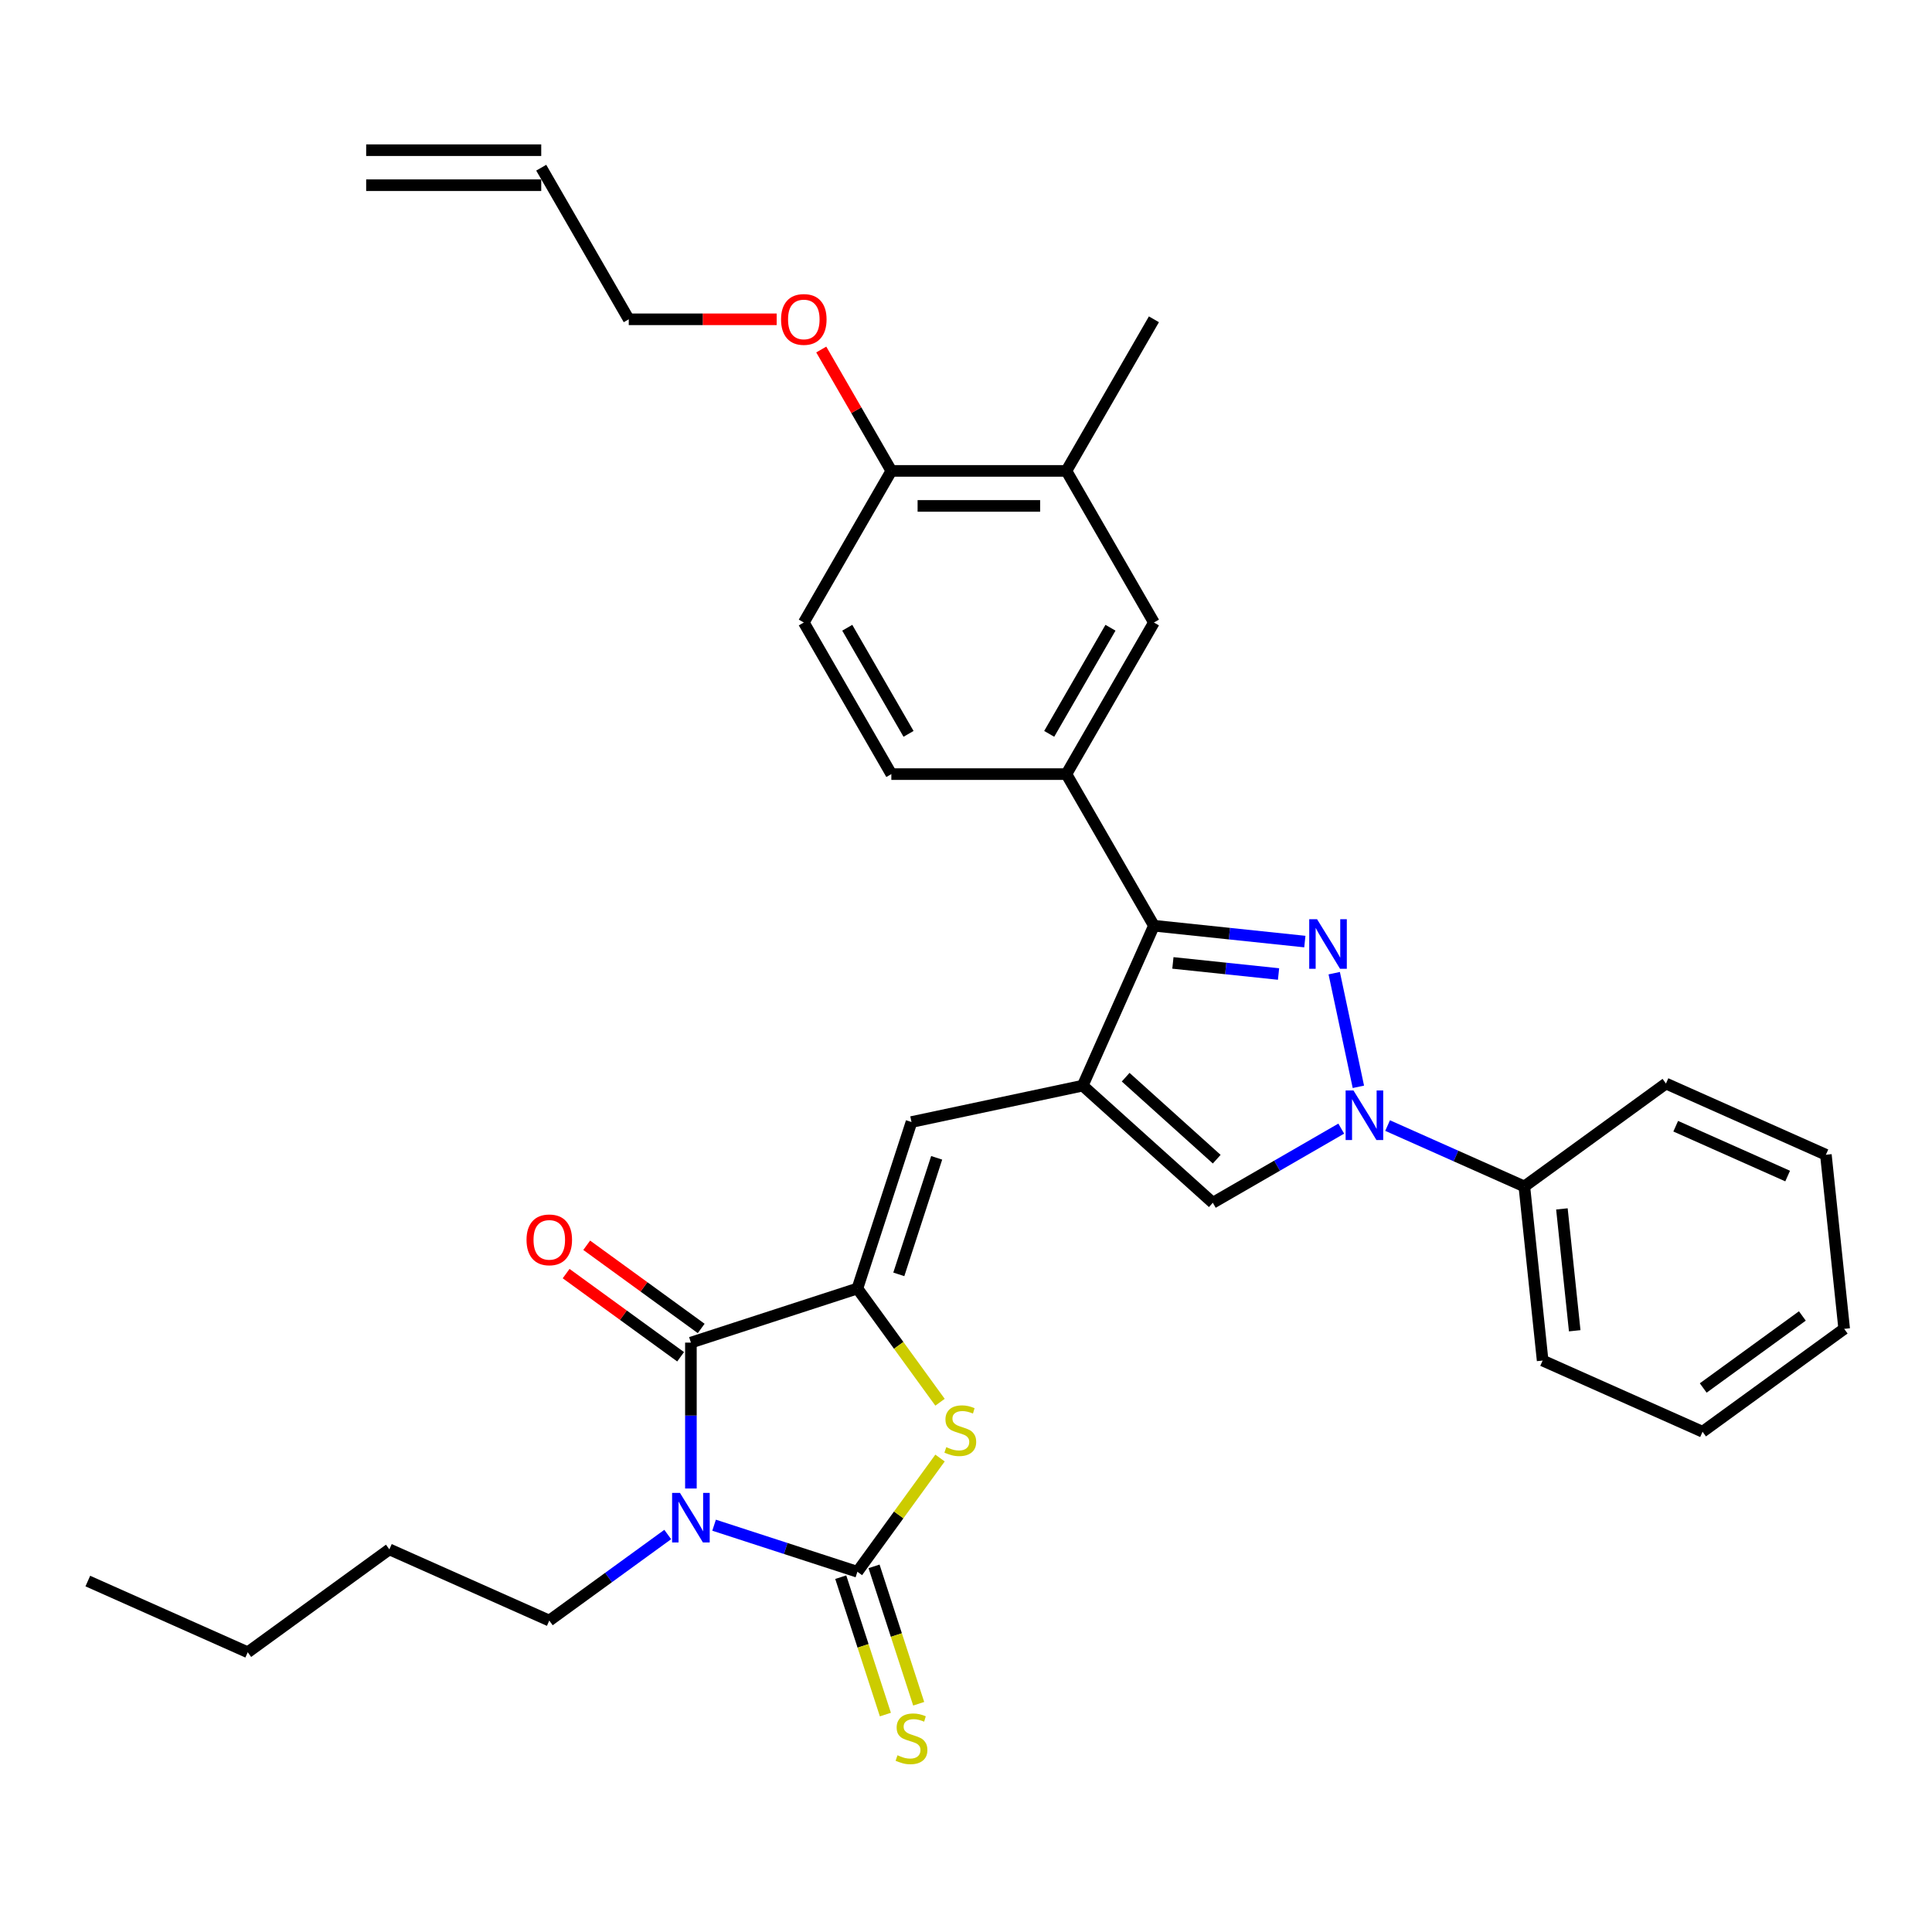<?xml version='1.0' encoding='iso-8859-1'?>
<svg version='1.1' baseProfile='full'
              xmlns='http://www.w3.org/2000/svg'
                      xmlns:rdkit='http://www.rdkit.org/xml'
                      xmlns:xlink='http://www.w3.org/1999/xlink'
                  xml:space='preserve'
width='1000px' height='1000px' viewBox='0 0 1000 1000'>
<!-- END OF HEADER -->
<rect style='opacity:1.0;fill:#FFFFFF;stroke:none' width='1000' height='1000' x='0' y='0'> </rect>
<path class='bond-0' d='M 369.609,789.441 L 406.698,801.492' style='fill:none;fill-rule:evenodd;stroke:#0000FF;stroke-width:6px;stroke-linecap:butt;stroke-linejoin:miter;stroke-opacity:1' />
<path class='bond-0' d='M 406.698,801.492 L 443.787,813.543' style='fill:none;fill-rule:evenodd;stroke:#000000;stroke-width:6px;stroke-linecap:butt;stroke-linejoin:miter;stroke-opacity:1' />
<path class='bond-4' d='M 357.613,770.448 L 357.613,732.691' style='fill:none;fill-rule:evenodd;stroke:#0000FF;stroke-width:6px;stroke-linecap:butt;stroke-linejoin:miter;stroke-opacity:1' />
<path class='bond-4' d='M 357.613,732.691 L 357.613,694.935' style='fill:none;fill-rule:evenodd;stroke:#000000;stroke-width:6px;stroke-linecap:butt;stroke-linejoin:miter;stroke-opacity:1' />
<path class='bond-19' d='M 345.616,794.26 L 314.963,816.531' style='fill:none;fill-rule:evenodd;stroke:#0000FF;stroke-width:6px;stroke-linecap:butt;stroke-linejoin:miter;stroke-opacity:1' />
<path class='bond-19' d='M 314.963,816.531 L 284.309,838.802' style='fill:none;fill-rule:evenodd;stroke:#000000;stroke-width:6px;stroke-linecap:butt;stroke-linejoin:miter;stroke-opacity:1' />
<path class='bond-7' d='M 443.787,813.543 L 465.17,784.112' style='fill:none;fill-rule:evenodd;stroke:#000000;stroke-width:6px;stroke-linecap:butt;stroke-linejoin:miter;stroke-opacity:1' />
<path class='bond-7' d='M 465.17,784.112 L 486.553,754.681' style='fill:none;fill-rule:evenodd;stroke:#CCCC00;stroke-width:6px;stroke-linecap:butt;stroke-linejoin:miter;stroke-opacity:1' />
<path class='bond-11' d='M 435.169,816.343 L 446.723,851.901' style='fill:none;fill-rule:evenodd;stroke:#000000;stroke-width:6px;stroke-linecap:butt;stroke-linejoin:miter;stroke-opacity:1' />
<path class='bond-11' d='M 446.723,851.901 L 458.276,887.458' style='fill:none;fill-rule:evenodd;stroke:#CCCC00;stroke-width:6px;stroke-linecap:butt;stroke-linejoin:miter;stroke-opacity:1' />
<path class='bond-11' d='M 452.404,810.743 L 463.958,846.301' style='fill:none;fill-rule:evenodd;stroke:#000000;stroke-width:6px;stroke-linecap:butt;stroke-linejoin:miter;stroke-opacity:1' />
<path class='bond-11' d='M 463.958,846.301 L 475.511,881.858' style='fill:none;fill-rule:evenodd;stroke:#CCCC00;stroke-width:6px;stroke-linecap:butt;stroke-linejoin:miter;stroke-opacity:1' />
<path class='bond-1' d='M 675.385,487.358 L 636.327,483.253' style='fill:none;fill-rule:evenodd;stroke:#0000FF;stroke-width:6px;stroke-linecap:butt;stroke-linejoin:miter;stroke-opacity:1' />
<path class='bond-1' d='M 636.327,483.253 L 597.269,479.147' style='fill:none;fill-rule:evenodd;stroke:#000000;stroke-width:6px;stroke-linecap:butt;stroke-linejoin:miter;stroke-opacity:1' />
<path class='bond-1' d='M 661.773,504.149 L 634.433,501.275' style='fill:none;fill-rule:evenodd;stroke:#0000FF;stroke-width:6px;stroke-linecap:butt;stroke-linejoin:miter;stroke-opacity:1' />
<path class='bond-1' d='M 634.433,501.275 L 607.092,498.401' style='fill:none;fill-rule:evenodd;stroke:#000000;stroke-width:6px;stroke-linecap:butt;stroke-linejoin:miter;stroke-opacity:1' />
<path class='bond-34' d='M 690.59,503.714 L 703.093,562.538' style='fill:none;fill-rule:evenodd;stroke:#0000FF;stroke-width:6px;stroke-linecap:butt;stroke-linejoin:miter;stroke-opacity:1' />
<path class='bond-2' d='M 560.415,561.923 L 471.786,580.761' style='fill:none;fill-rule:evenodd;stroke:#000000;stroke-width:6px;stroke-linecap:butt;stroke-linejoin:miter;stroke-opacity:1' />
<path class='bond-6' d='M 560.415,561.923 L 597.269,479.147' style='fill:none;fill-rule:evenodd;stroke:#000000;stroke-width:6px;stroke-linecap:butt;stroke-linejoin:miter;stroke-opacity:1' />
<path class='bond-9' d='M 560.415,561.923 L 627.751,622.552' style='fill:none;fill-rule:evenodd;stroke:#000000;stroke-width:6px;stroke-linecap:butt;stroke-linejoin:miter;stroke-opacity:1' />
<path class='bond-9' d='M 582.641,557.55 L 629.776,599.99' style='fill:none;fill-rule:evenodd;stroke:#000000;stroke-width:6px;stroke-linecap:butt;stroke-linejoin:miter;stroke-opacity:1' />
<path class='bond-3' d='M 443.787,666.935 L 357.613,694.935' style='fill:none;fill-rule:evenodd;stroke:#000000;stroke-width:6px;stroke-linecap:butt;stroke-linejoin:miter;stroke-opacity:1' />
<path class='bond-8' d='M 443.787,666.935 L 471.786,580.761' style='fill:none;fill-rule:evenodd;stroke:#000000;stroke-width:6px;stroke-linecap:butt;stroke-linejoin:miter;stroke-opacity:1' />
<path class='bond-8' d='M 465.222,659.609 L 484.821,599.287' style='fill:none;fill-rule:evenodd;stroke:#000000;stroke-width:6px;stroke-linecap:butt;stroke-linejoin:miter;stroke-opacity:1' />
<path class='bond-33' d='M 443.787,666.935 L 465.17,696.366' style='fill:none;fill-rule:evenodd;stroke:#000000;stroke-width:6px;stroke-linecap:butt;stroke-linejoin:miter;stroke-opacity:1' />
<path class='bond-33' d='M 465.17,696.366 L 486.553,725.798' style='fill:none;fill-rule:evenodd;stroke:#CCCC00;stroke-width:6px;stroke-linecap:butt;stroke-linejoin:miter;stroke-opacity:1' />
<path class='bond-14' d='M 362.939,687.604 L 333.309,666.077' style='fill:none;fill-rule:evenodd;stroke:#000000;stroke-width:6px;stroke-linecap:butt;stroke-linejoin:miter;stroke-opacity:1' />
<path class='bond-14' d='M 333.309,666.077 L 303.679,644.55' style='fill:none;fill-rule:evenodd;stroke:#FF0000;stroke-width:6px;stroke-linecap:butt;stroke-linejoin:miter;stroke-opacity:1' />
<path class='bond-14' d='M 352.287,702.265 L 322.657,680.738' style='fill:none;fill-rule:evenodd;stroke:#000000;stroke-width:6px;stroke-linecap:butt;stroke-linejoin:miter;stroke-opacity:1' />
<path class='bond-14' d='M 322.657,680.738 L 293.027,659.211' style='fill:none;fill-rule:evenodd;stroke:#FF0000;stroke-width:6px;stroke-linecap:butt;stroke-linejoin:miter;stroke-opacity:1' />
<path class='bond-5' d='M 694.223,584.174 L 660.987,603.363' style='fill:none;fill-rule:evenodd;stroke:#0000FF;stroke-width:6px;stroke-linecap:butt;stroke-linejoin:miter;stroke-opacity:1' />
<path class='bond-5' d='M 660.987,603.363 L 627.751,622.552' style='fill:none;fill-rule:evenodd;stroke:#000000;stroke-width:6px;stroke-linecap:butt;stroke-linejoin:miter;stroke-opacity:1' />
<path class='bond-15' d='M 718.217,582.589 L 753.606,598.345' style='fill:none;fill-rule:evenodd;stroke:#0000FF;stroke-width:6px;stroke-linecap:butt;stroke-linejoin:miter;stroke-opacity:1' />
<path class='bond-15' d='M 753.606,598.345 L 788.995,614.101' style='fill:none;fill-rule:evenodd;stroke:#000000;stroke-width:6px;stroke-linecap:butt;stroke-linejoin:miter;stroke-opacity:1' />
<path class='bond-10' d='M 597.269,479.147 L 551.965,400.678' style='fill:none;fill-rule:evenodd;stroke:#000000;stroke-width:6px;stroke-linecap:butt;stroke-linejoin:miter;stroke-opacity:1' />
<path class='bond-12' d='M 551.965,400.678 L 597.269,322.209' style='fill:none;fill-rule:evenodd;stroke:#000000;stroke-width:6px;stroke-linecap:butt;stroke-linejoin:miter;stroke-opacity:1' />
<path class='bond-12' d='M 543.066,379.847 L 574.779,324.918' style='fill:none;fill-rule:evenodd;stroke:#000000;stroke-width:6px;stroke-linecap:butt;stroke-linejoin:miter;stroke-opacity:1' />
<path class='bond-17' d='M 551.965,400.678 L 461.356,400.678' style='fill:none;fill-rule:evenodd;stroke:#000000;stroke-width:6px;stroke-linecap:butt;stroke-linejoin:miter;stroke-opacity:1' />
<path class='bond-13' d='M 597.269,322.209 L 551.965,243.739' style='fill:none;fill-rule:evenodd;stroke:#000000;stroke-width:6px;stroke-linecap:butt;stroke-linejoin:miter;stroke-opacity:1' />
<path class='bond-24' d='M 551.965,243.739 L 597.269,165.27' style='fill:none;fill-rule:evenodd;stroke:#000000;stroke-width:6px;stroke-linecap:butt;stroke-linejoin:miter;stroke-opacity:1' />
<path class='bond-35' d='M 551.965,243.739 L 461.356,243.739' style='fill:none;fill-rule:evenodd;stroke:#000000;stroke-width:6px;stroke-linecap:butt;stroke-linejoin:miter;stroke-opacity:1' />
<path class='bond-35' d='M 538.373,261.861 L 474.947,261.861' style='fill:none;fill-rule:evenodd;stroke:#000000;stroke-width:6px;stroke-linecap:butt;stroke-linejoin:miter;stroke-opacity:1' />
<path class='bond-25' d='M 788.995,614.101 L 798.466,704.214' style='fill:none;fill-rule:evenodd;stroke:#000000;stroke-width:6px;stroke-linecap:butt;stroke-linejoin:miter;stroke-opacity:1' />
<path class='bond-25' d='M 808.438,625.724 L 815.068,688.802' style='fill:none;fill-rule:evenodd;stroke:#000000;stroke-width:6px;stroke-linecap:butt;stroke-linejoin:miter;stroke-opacity:1' />
<path class='bond-26' d='M 788.995,614.101 L 862.299,560.843' style='fill:none;fill-rule:evenodd;stroke:#000000;stroke-width:6px;stroke-linecap:butt;stroke-linejoin:miter;stroke-opacity:1' />
<path class='bond-16' d='M 461.356,243.739 L 416.052,322.209' style='fill:none;fill-rule:evenodd;stroke:#000000;stroke-width:6px;stroke-linecap:butt;stroke-linejoin:miter;stroke-opacity:1' />
<path class='bond-22' d='M 461.356,243.739 L 443.218,212.324' style='fill:none;fill-rule:evenodd;stroke:#000000;stroke-width:6px;stroke-linecap:butt;stroke-linejoin:miter;stroke-opacity:1' />
<path class='bond-22' d='M 443.218,212.324 L 425.081,180.909' style='fill:none;fill-rule:evenodd;stroke:#FF0000;stroke-width:6px;stroke-linecap:butt;stroke-linejoin:miter;stroke-opacity:1' />
<path class='bond-18' d='M 461.356,400.678 L 416.052,322.209' style='fill:none;fill-rule:evenodd;stroke:#000000;stroke-width:6px;stroke-linecap:butt;stroke-linejoin:miter;stroke-opacity:1' />
<path class='bond-18' d='M 470.254,379.847 L 438.541,324.918' style='fill:none;fill-rule:evenodd;stroke:#000000;stroke-width:6px;stroke-linecap:butt;stroke-linejoin:miter;stroke-opacity:1' />
<path class='bond-27' d='M 284.309,838.802 L 201.534,801.948' style='fill:none;fill-rule:evenodd;stroke:#000000;stroke-width:6px;stroke-linecap:butt;stroke-linejoin:miter;stroke-opacity:1' />
<path class='bond-20' d='M 280.139,86.8 L 325.443,165.27' style='fill:none;fill-rule:evenodd;stroke:#000000;stroke-width:6px;stroke-linecap:butt;stroke-linejoin:miter;stroke-opacity:1' />
<path class='bond-21' d='M 280.139,77.739 L 189.53,77.739' style='fill:none;fill-rule:evenodd;stroke:#000000;stroke-width:6px;stroke-linecap:butt;stroke-linejoin:miter;stroke-opacity:1' />
<path class='bond-21' d='M 280.139,95.861 L 189.53,95.861' style='fill:none;fill-rule:evenodd;stroke:#000000;stroke-width:6px;stroke-linecap:butt;stroke-linejoin:miter;stroke-opacity:1' />
<path class='bond-23' d='M 402.007,165.27 L 363.725,165.27' style='fill:none;fill-rule:evenodd;stroke:#FF0000;stroke-width:6px;stroke-linecap:butt;stroke-linejoin:miter;stroke-opacity:1' />
<path class='bond-23' d='M 363.725,165.27 L 325.443,165.27' style='fill:none;fill-rule:evenodd;stroke:#000000;stroke-width:6px;stroke-linecap:butt;stroke-linejoin:miter;stroke-opacity:1' />
<path class='bond-31' d='M 798.466,704.214 L 881.241,741.067' style='fill:none;fill-rule:evenodd;stroke:#000000;stroke-width:6px;stroke-linecap:butt;stroke-linejoin:miter;stroke-opacity:1' />
<path class='bond-30' d='M 862.299,560.843 L 945.074,597.697' style='fill:none;fill-rule:evenodd;stroke:#000000;stroke-width:6px;stroke-linecap:butt;stroke-linejoin:miter;stroke-opacity:1' />
<path class='bond-30' d='M 867.345,582.926 L 925.287,608.724' style='fill:none;fill-rule:evenodd;stroke:#000000;stroke-width:6px;stroke-linecap:butt;stroke-linejoin:miter;stroke-opacity:1' />
<path class='bond-28' d='M 201.534,801.948 L 128.23,855.207' style='fill:none;fill-rule:evenodd;stroke:#000000;stroke-width:6px;stroke-linecap:butt;stroke-linejoin:miter;stroke-opacity:1' />
<path class='bond-29' d='M 128.23,855.207 L 45.455,818.353' style='fill:none;fill-rule:evenodd;stroke:#000000;stroke-width:6px;stroke-linecap:butt;stroke-linejoin:miter;stroke-opacity:1' />
<path class='bond-32' d='M 945.074,597.697 L 954.545,687.809' style='fill:none;fill-rule:evenodd;stroke:#000000;stroke-width:6px;stroke-linecap:butt;stroke-linejoin:miter;stroke-opacity:1' />
<path class='bond-36' d='M 881.241,741.067 L 954.545,687.809' style='fill:none;fill-rule:evenodd;stroke:#000000;stroke-width:6px;stroke-linecap:butt;stroke-linejoin:miter;stroke-opacity:1' />
<path class='bond-36' d='M 881.585,718.418 L 932.898,681.137' style='fill:none;fill-rule:evenodd;stroke:#000000;stroke-width:6px;stroke-linecap:butt;stroke-linejoin:miter;stroke-opacity:1' />
<path  class='atom-0' d='M 351.941 772.713
L 360.349 786.305
Q 361.183 787.646, 362.524 790.074
Q 363.865 792.502, 363.937 792.647
L 363.937 772.713
L 367.344 772.713
L 367.344 798.374
L 363.829 798.374
L 354.804 783.514
Q 353.753 781.774, 352.629 779.781
Q 351.542 777.787, 351.216 777.171
L 351.216 798.374
L 347.881 798.374
L 347.881 772.713
L 351.941 772.713
' fill='#0000FF'/>
<path  class='atom-2' d='M 681.709 475.788
L 690.118 489.38
Q 690.951 490.721, 692.292 493.149
Q 693.633 495.577, 693.706 495.722
L 693.706 475.788
L 697.113 475.788
L 697.113 501.449
L 693.597 501.449
L 684.572 486.589
Q 683.521 484.849, 682.398 482.856
Q 681.311 480.863, 680.984 480.246
L 680.984 501.449
L 677.65 501.449
L 677.65 475.788
L 681.709 475.788
' fill='#0000FF'/>
<path  class='atom-6' d='M 700.548 564.417
L 708.956 578.008
Q 709.79 579.349, 711.131 581.778
Q 712.472 584.206, 712.544 584.351
L 712.544 564.417
L 715.951 564.417
L 715.951 590.078
L 712.436 590.078
L 703.411 575.218
Q 702.36 573.478, 701.236 571.485
Q 700.149 569.491, 699.823 568.875
L 699.823 590.078
L 696.489 590.078
L 696.489 564.417
L 700.548 564.417
' fill='#0000FF'/>
<path  class='atom-8' d='M 489.797 749.046
Q 490.087 749.155, 491.283 749.662
Q 492.479 750.17, 493.783 750.496
Q 495.124 750.786, 496.429 750.786
Q 498.857 750.786, 500.271 749.626
Q 501.684 748.43, 501.684 746.364
Q 501.684 744.951, 500.96 744.081
Q 500.271 743.211, 499.184 742.74
Q 498.096 742.269, 496.284 741.725
Q 494.001 741.037, 492.624 740.384
Q 491.283 739.732, 490.304 738.355
Q 489.362 736.977, 489.362 734.658
Q 489.362 731.432, 491.536 729.439
Q 493.747 727.445, 498.096 727.445
Q 501.068 727.445, 504.439 728.859
L 503.605 731.649
Q 500.525 730.381, 498.205 730.381
Q 495.704 730.381, 494.327 731.432
Q 492.95 732.447, 492.986 734.223
Q 492.986 735.6, 493.675 736.434
Q 494.4 737.267, 495.414 737.738
Q 496.465 738.21, 498.205 738.753
Q 500.525 739.478, 501.902 740.203
Q 503.279 740.928, 504.258 742.414
Q 505.273 743.864, 505.273 746.364
Q 505.273 749.916, 502.88 751.837
Q 500.525 753.722, 496.574 753.722
Q 494.291 753.722, 492.551 753.214
Q 490.848 752.743, 488.818 751.91
L 489.797 749.046
' fill='#CCCC00'/>
<path  class='atom-12' d='M 464.538 908.524
Q 464.828 908.633, 466.024 909.14
Q 467.22 909.648, 468.525 909.974
Q 469.866 910.264, 471.17 910.264
Q 473.599 910.264, 475.012 909.104
Q 476.426 907.908, 476.426 905.842
Q 476.426 904.429, 475.701 903.559
Q 475.012 902.689, 473.925 902.218
Q 472.838 901.747, 471.025 901.203
Q 468.742 900.515, 467.365 899.862
Q 466.024 899.21, 465.045 897.832
Q 464.103 896.455, 464.103 894.136
Q 464.103 890.91, 466.277 888.917
Q 468.488 886.923, 472.838 886.923
Q 475.809 886.923, 479.18 888.337
L 478.347 891.127
Q 475.266 889.859, 472.946 889.859
Q 470.445 889.859, 469.068 890.91
Q 467.691 891.925, 467.727 893.701
Q 467.727 895.078, 468.416 895.912
Q 469.141 896.745, 470.155 897.216
Q 471.207 897.688, 472.946 898.231
Q 475.266 898.956, 476.643 899.681
Q 478.02 900.406, 478.999 901.892
Q 480.014 903.342, 480.014 905.842
Q 480.014 909.394, 477.622 911.315
Q 475.266 913.2, 471.315 913.2
Q 469.032 913.2, 467.292 912.692
Q 465.589 912.221, 463.559 911.388
L 464.538 908.524
' fill='#CCCC00'/>
<path  class='atom-15' d='M 272.53 641.749
Q 272.53 635.587, 275.574 632.144
Q 278.619 628.701, 284.309 628.701
Q 289.999 628.701, 293.044 632.144
Q 296.088 635.587, 296.088 641.749
Q 296.088 647.983, 293.007 651.535
Q 289.927 655.05, 284.309 655.05
Q 278.655 655.05, 275.574 651.535
Q 272.53 648.019, 272.53 641.749
M 284.309 652.151
Q 288.223 652.151, 290.325 649.541
Q 292.464 646.895, 292.464 641.749
Q 292.464 636.711, 290.325 634.174
Q 288.223 631.601, 284.309 631.601
Q 280.395 631.601, 278.256 634.138
Q 276.154 636.675, 276.154 641.749
Q 276.154 646.932, 278.256 649.541
Q 280.395 652.151, 284.309 652.151
' fill='#FF0000'/>
<path  class='atom-23' d='M 404.272 165.342
Q 404.272 159.181, 407.317 155.738
Q 410.361 152.295, 416.052 152.295
Q 421.742 152.295, 424.786 155.738
Q 427.831 159.181, 427.831 165.342
Q 427.831 171.576, 424.75 175.128
Q 421.669 178.644, 416.052 178.644
Q 410.398 178.644, 407.317 175.128
Q 404.272 171.612, 404.272 165.342
M 416.052 175.744
Q 419.966 175.744, 422.068 173.135
Q 424.206 170.489, 424.206 165.342
Q 424.206 160.304, 422.068 157.767
Q 419.966 155.194, 416.052 155.194
Q 412.137 155.194, 409.999 157.731
Q 407.897 160.268, 407.897 165.342
Q 407.897 170.525, 409.999 173.135
Q 412.137 175.744, 416.052 175.744
' fill='#FF0000'/>
</svg>
